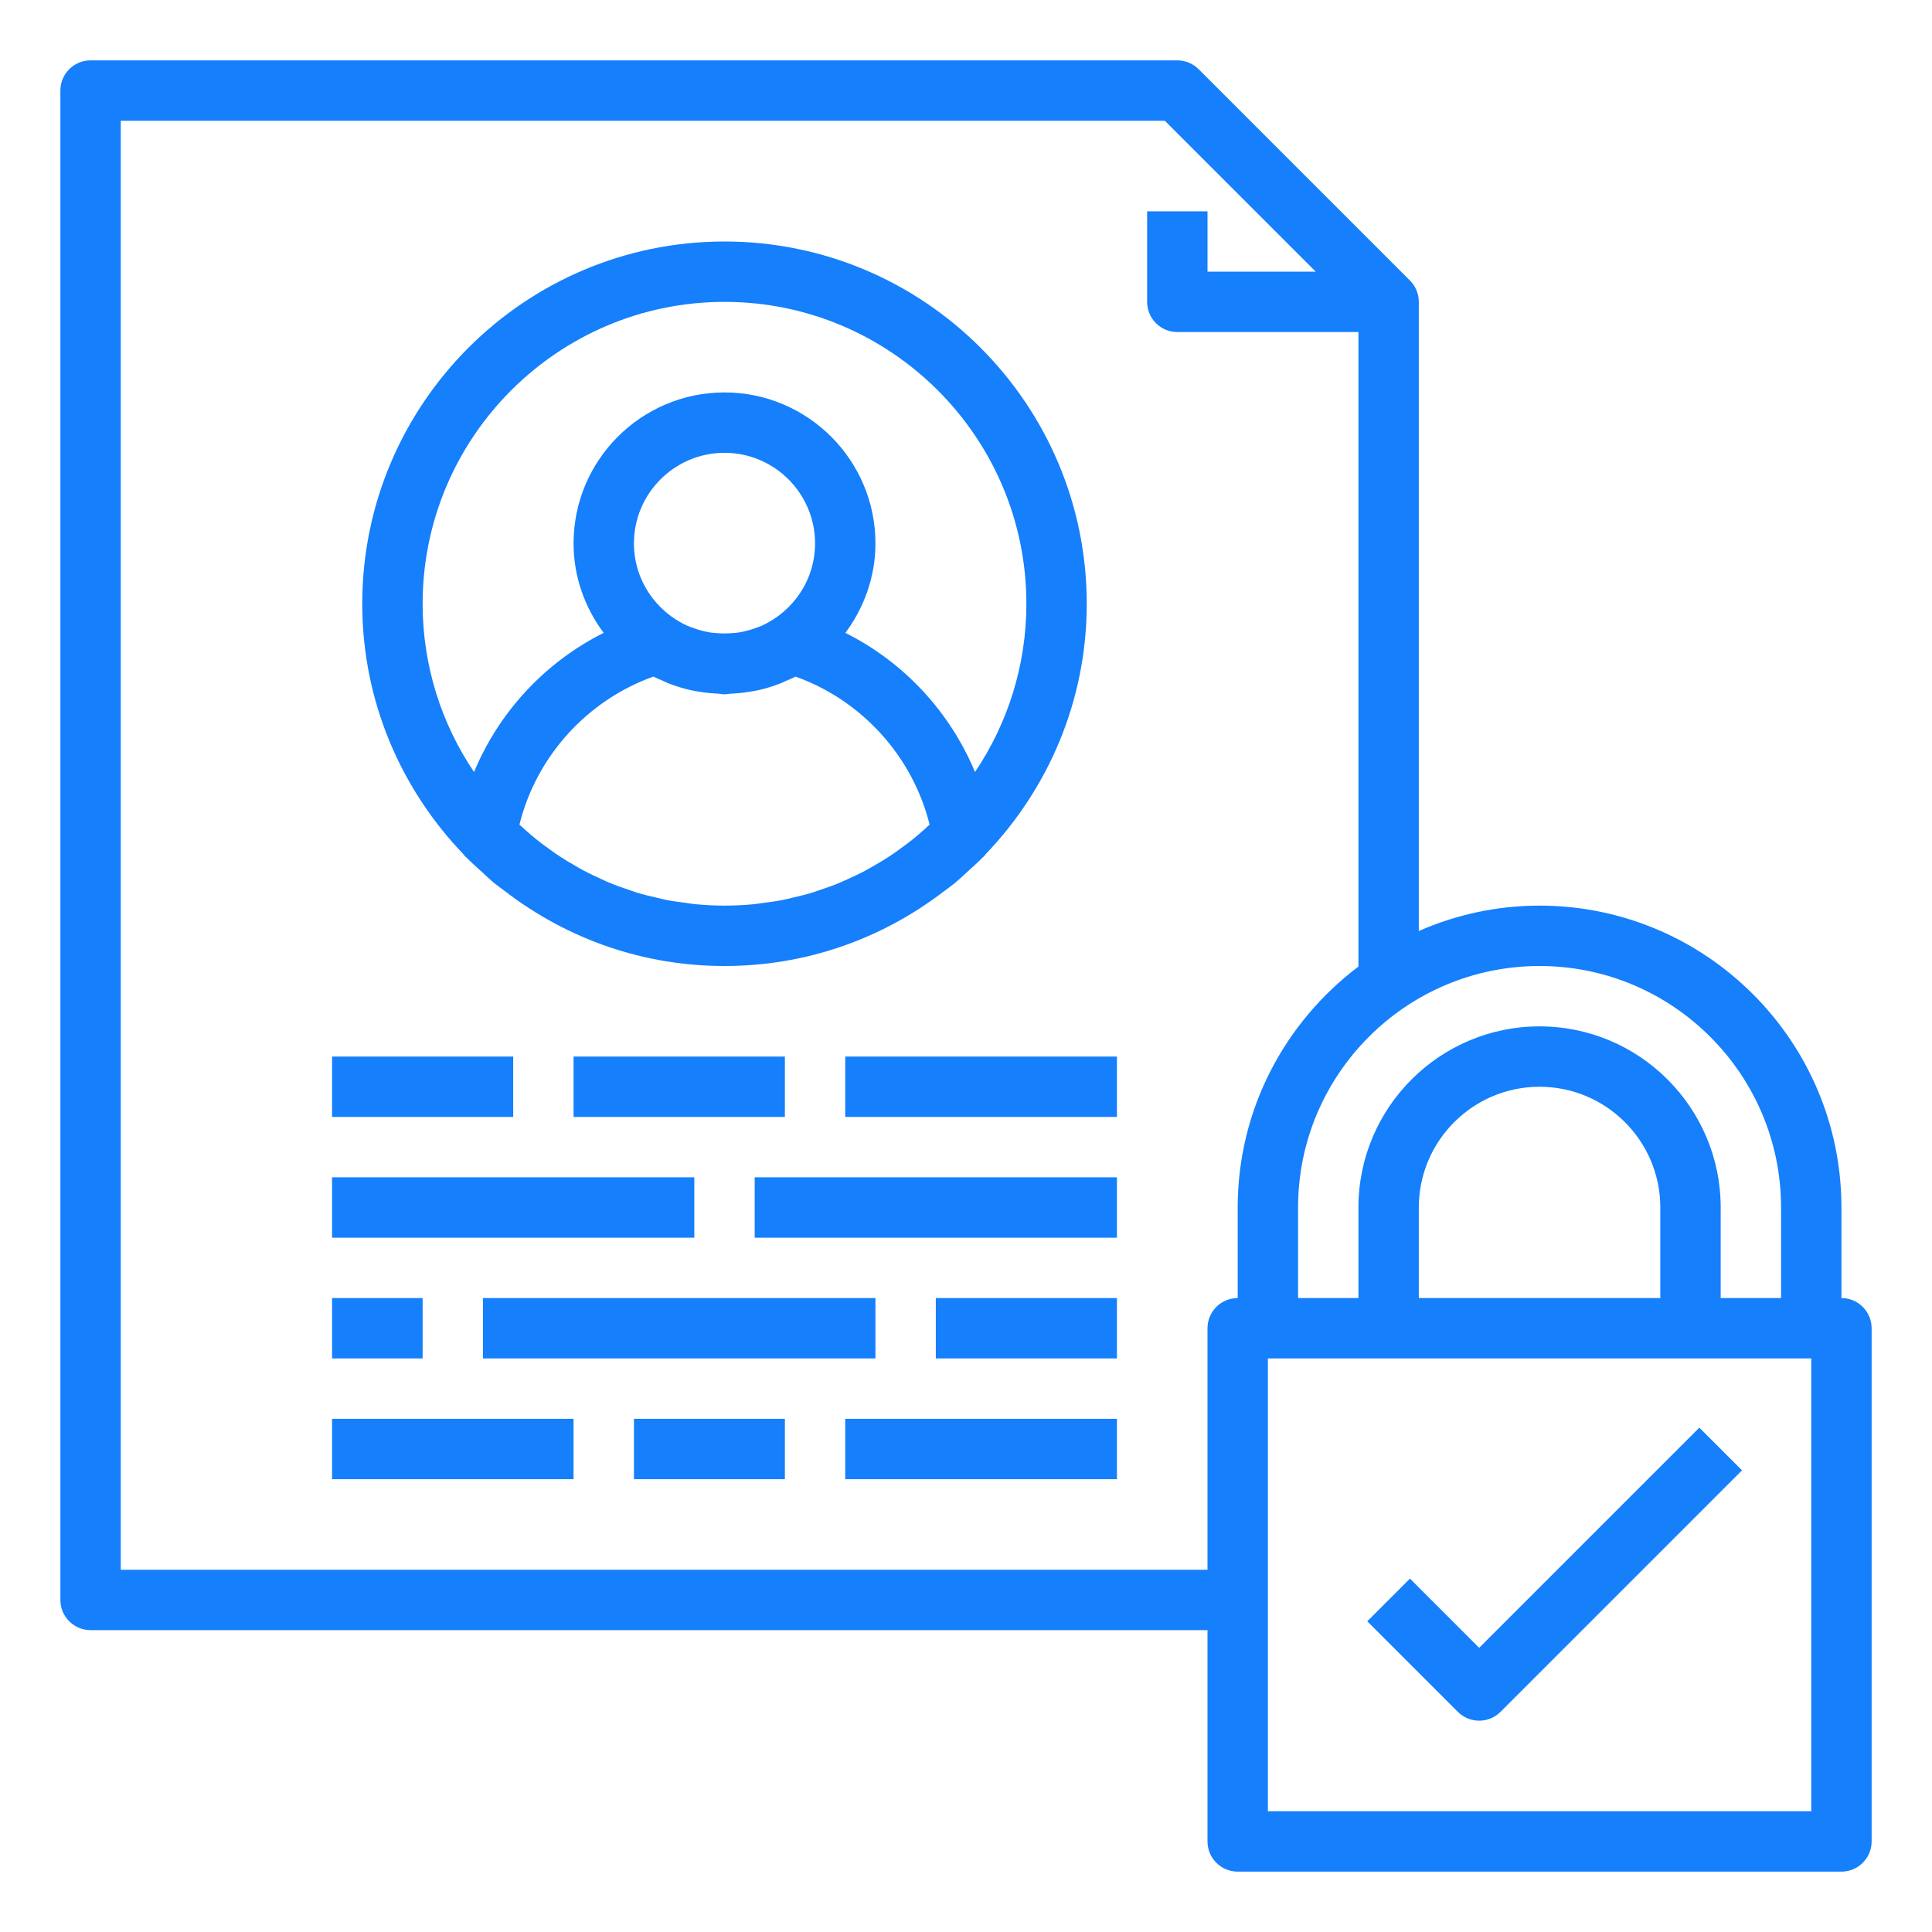<?xml version="1.0" encoding="UTF-8"?> <svg xmlns="http://www.w3.org/2000/svg" viewBox="0 0 64 64" id="PersonalData"><path d="M3,54h37v7c0,0.552,0.448,1,1,1h20c0.552,0,1-0.448,1-1V44c0-0.552-0.448-1-1-1v-3c0-5.514-4.486-10-10-10 c-1.422,0-2.774,0.303-4,0.841V10c0-0.265-0.105-0.52-0.293-0.707l-7-7C39.52,2.105,39.265,2,39,2H3 C2.448,2,2,2.448,2,3v50C2,53.552,2.448,54,3,54z M60,60H42V45h4h10h4V60z M55,43h-8v-3c0-2.206,1.794-4,4-4 s4,1.794,4,4V43z M59,40v3h-2v-3c0-3.309-2.691-6-6-6s-6,2.691-6,6v3h-2v-3c0-4.411,3.589-8,8-8S59,35.589,59,40z M4,4h34.586l5,5H40V7h-2v3c0,0.552,0.448,1,1,1h6v21.019C42.577,33.846,41,36.738,41,40v3c-0.552,0-1,0.448-1,1 v8H4V4z" fill="#157ffc" class="color000000 svgShape"></path><path d="M46.707,52.293l-1.414,1.414l3,3C48.488,56.902,48.744,57,49,57s0.512-0.098,0.707-0.293l8-8 l-1.414-1.414L49,54.586L46.707,52.293z" fill="#157ffc" class="color000000 svgShape"></path><rect width="6" height="2" x="11" y="35" fill="#157ffc" class="color000000 svgShape"></rect><rect width="7" height="2" x="19" y="35" fill="#157ffc" class="color000000 svgShape"></rect><rect width="9" height="2" x="28" y="35" fill="#157ffc" class="color000000 svgShape"></rect><rect width="12" height="2" x="11" y="39" fill="#157ffc" class="color000000 svgShape"></rect><rect width="12" height="2" x="25" y="39" fill="#157ffc" class="color000000 svgShape"></rect><rect width="3" height="2" x="11" y="43" fill="#157ffc" class="color000000 svgShape"></rect><rect width="13" height="2" x="16" y="43" fill="#157ffc" class="color000000 svgShape"></rect><rect width="6" height="2" x="31" y="43" fill="#157ffc" class="color000000 svgShape"></rect><rect width="8" height="2" x="11" y="47" fill="#157ffc" class="color000000 svgShape"></rect><rect width="5" height="2" x="21" y="47" fill="#157ffc" class="color000000 svgShape"></rect><rect width="9" height="2" x="28" y="47" fill="#157ffc" class="color000000 svgShape"></rect><path d="M15.395,28.354c0.018,0.018,0.038,0.034,0.056,0.052c0.173,0.176,0.357,0.339,0.54,0.504 c0.115,0.104,0.226,0.214,0.344,0.312c0.134,0.112,0.277,0.211,0.416,0.317 C18.827,31.128,21.34,32,24,32s5.173-0.872,7.25-2.46c0.139-0.106,0.282-0.206,0.416-0.317 c0.118-0.099,0.229-0.209,0.344-0.312c0.183-0.165,0.367-0.328,0.54-0.504 c0.018-0.018,0.038-0.034,0.056-0.052c0.017-0.018,0.029-0.04,0.045-0.059 C34.72,26.138,36,23.218,36,20c0-6.617-5.383-12-12-12s-12,5.383-12,12c0,3.218,1.28,6.138,3.35,8.296 C15.366,28.315,15.378,28.337,15.395,28.354z M25.226,20.731c-0.069,0.03-0.139,0.054-0.21,0.079 c-0.081,0.03-0.165,0.055-0.249,0.078c-0.098,0.025-0.196,0.049-0.296,0.064 c-0.051,0.008-0.103,0.01-0.155,0.016c-0.211,0.021-0.422,0.021-0.633,0 c-0.052-0.006-0.104-0.008-0.155-0.016c-0.1-0.015-0.198-0.039-0.296-0.064 c-0.085-0.023-0.168-0.048-0.249-0.078c-0.07-0.025-0.141-0.049-0.21-0.079 C21.731,20.261,21,19.216,21,18c0-1.654,1.346-3,3-3s3,1.346,3,3C27,19.216,26.269,20.261,25.226,20.731z M21.647,22.412c0.101,0.054,0.207,0.095,0.311,0.141c0.053,0.024,0.105,0.05,0.159,0.072 c0.247,0.099,0.501,0.179,0.761,0.237c0.101,0.023,0.204,0.038,0.307,0.055 c0.197,0.032,0.394,0.051,0.593,0.06C23.853,22.981,23.924,23,24,23s0.147-0.019,0.222-0.022 c0.199-0.009,0.397-0.028,0.593-0.06c0.103-0.017,0.206-0.032,0.307-0.055 c0.26-0.058,0.514-0.137,0.761-0.237c0.054-0.022,0.106-0.048,0.159-0.072 c0.104-0.046,0.21-0.087,0.311-0.141c2.2,0.786,3.881,2.646,4.442,4.904 c-0.067,0.062-0.133,0.123-0.202,0.183c-0.125,0.11-0.25,0.219-0.379,0.322 c-0.135,0.107-0.274,0.209-0.414,0.31c-0.108,0.078-0.216,0.156-0.327,0.229 c-0.171,0.112-0.348,0.218-0.526,0.32c-0.09,0.052-0.18,0.105-0.271,0.154 c-0.201,0.107-0.408,0.204-0.617,0.298c-0.079,0.035-0.157,0.073-0.237,0.107 c-0.221,0.092-0.447,0.172-0.675,0.247c-0.077,0.026-0.153,0.055-0.231,0.079 c-0.229,0.07-0.463,0.127-0.699,0.18c-0.083,0.019-0.165,0.043-0.249,0.059 c-0.238,0.048-0.481,0.08-0.724,0.111c-0.084,0.01-0.166,0.027-0.251,0.035 C24.665,29.982,24.335,30,24,30s-0.665-0.018-0.991-0.05c-0.084-0.008-0.167-0.025-0.251-0.035 c-0.244-0.03-0.486-0.063-0.724-0.111c-0.084-0.017-0.166-0.041-0.249-0.059 c-0.236-0.054-0.47-0.11-0.699-0.18c-0.078-0.024-0.154-0.053-0.231-0.079 c-0.228-0.076-0.454-0.156-0.675-0.247c-0.08-0.033-0.158-0.071-0.237-0.107 c-0.209-0.093-0.416-0.191-0.617-0.298c-0.092-0.049-0.181-0.102-0.271-0.154 c-0.178-0.102-0.355-0.207-0.526-0.32c-0.111-0.073-0.219-0.151-0.327-0.229 c-0.14-0.1-0.279-0.202-0.414-0.31c-0.129-0.103-0.255-0.212-0.379-0.322 c-0.068-0.06-0.135-0.122-0.202-0.183C17.766,25.058,19.447,23.198,21.647,22.412z M24,10 c5.514,0,10,4.486,10,10c0,2.062-0.628,3.981-1.702,5.574c-0.83-1.994-2.355-3.639-4.294-4.609 C28.621,20.133,29,19.114,29,18c0-2.757-2.243-5-5-5s-5,2.243-5,5c0,1.114,0.379,2.133,0.997,2.965 c-1.94,0.971-3.465,2.616-4.294,4.609C14.628,23.981,14,22.062,14,20C14,14.486,18.486,10,24,10z" fill="#157ffc" class="color000000 svgShape"></path></svg> 